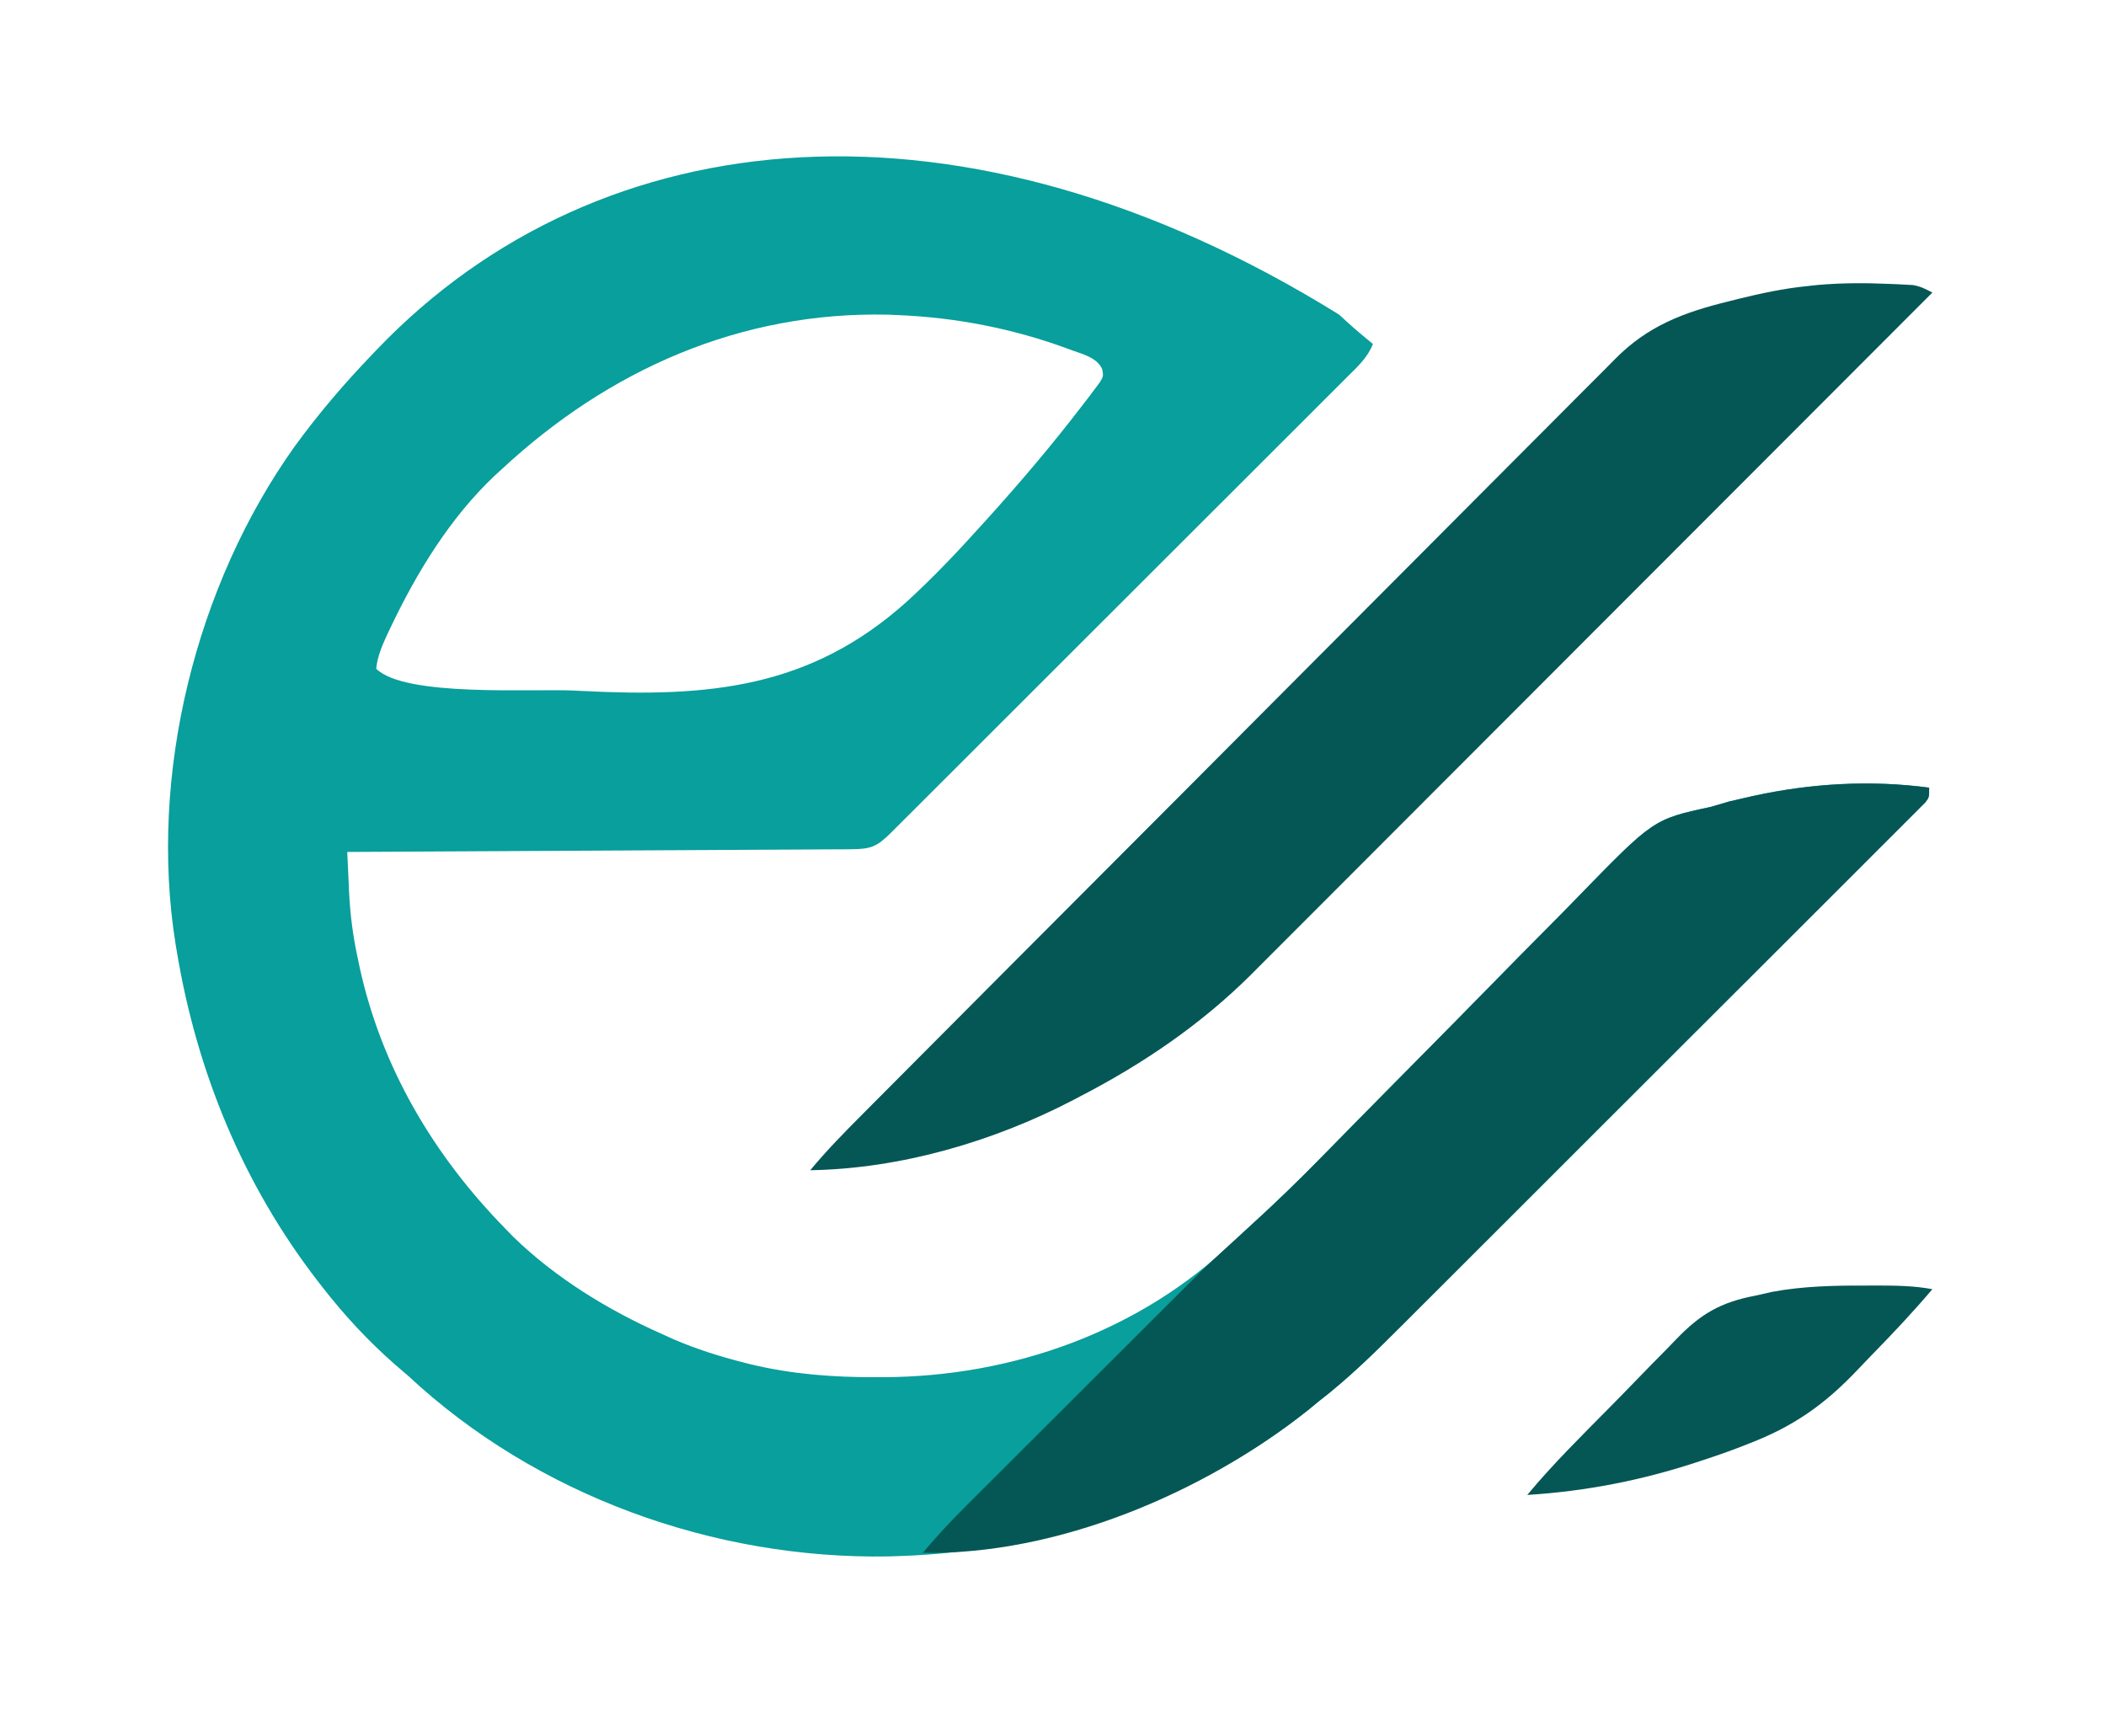 <svg height="540" width="655" xmlns="http://www.w3.org/2000/svg" version="1.1">
<path transform="translate(416.5,97.875)" fill="#089F9C" d="M0 0 C0.781 0.718 1.562 1.436 2.367 2.176 C5.006 4.588 7.73 6.866 10.5 9.125 C8.848 13.377 5.677 16.224 2.502 19.37 C1.571 20.305 1.571 20.305 0.621 21.259 C-1.464 23.35 -3.556 25.433 -5.648 27.516 C-7.143 29.012 -8.638 30.509 -10.132 32.006 C-14.194 36.072 -18.261 40.132 -22.33 44.191 C-26.582 48.434 -30.828 52.682 -35.076 56.93 C-42.208 64.061 -49.344 71.188 -56.482 78.313 C-64.745 86.56 -73.002 94.812 -81.257 103.067 C-89.188 110.999 -97.121 118.927 -105.056 126.854 C-108.438 130.233 -111.819 133.612 -115.2 136.992 C-119.177 140.968 -123.156 144.941 -127.137 148.912 C-128.602 150.373 -130.065 151.836 -131.527 153.299 C-133.517 155.288 -135.509 157.275 -137.502 159.261 C-138.087 159.847 -138.671 160.433 -139.273 161.036 C-143.792 165.528 -145.592 166.249 -151.929 166.283 C-152.596 166.288 -153.263 166.293 -153.951 166.298 C-156.197 166.314 -158.444 166.322 -160.69 166.33 C-162.296 166.34 -163.902 166.35 -165.508 166.36 C-169.878 166.387 -174.248 166.408 -178.617 166.428 C-183.18 166.45 -187.743 166.478 -192.306 166.504 C-200.951 166.554 -209.596 166.599 -218.241 166.642 C-228.082 166.692 -237.922 166.747 -247.762 166.802 C-268.008 166.916 -288.254 167.023 -308.5 167.125 C-308.359 170.316 -308.211 173.507 -308.061 176.698 C-308.022 177.595 -307.982 178.492 -307.942 179.416 C-307.611 186.349 -306.78 193.022 -305.312 199.812 C-304.981 201.391 -304.981 201.391 -304.644 203.002 C-297.841 234.143 -281.696 261.406 -259.5 284.125 C-258.199 285.465 -258.199 285.465 -256.871 286.832 C-243.622 299.704 -227.338 309.663 -210.5 317.125 C-209.306 317.665 -208.113 318.205 -206.883 318.762 C-199.86 321.76 -192.828 323.994 -185.438 325.875 C-184.659 326.074 -183.881 326.273 -183.079 326.477 C-170.126 329.598 -157.327 330.538 -144.062 330.5 C-143.274 330.499 -142.486 330.498 -141.674 330.496 C-101.515 330.33 -61.935 316.296 -32.686 288.161 C-30.142 285.724 -27.558 283.335 -24.955 280.961 C-18.072 274.677 -11.467 268.164 -4.953 261.501 C-3.869 260.397 -2.784 259.293 -1.7 258.19 C0.608 255.842 2.915 253.493 5.221 251.143 C8.882 247.415 12.554 243.697 16.228 239.982 C16.853 239.35 17.478 238.718 18.122 238.068 C20.69 235.471 23.259 232.874 25.828 230.278 C33.069 222.959 40.3 215.631 47.502 208.273 C53.259 202.391 59.037 196.532 64.84 190.696 C67.897 187.621 70.942 184.537 73.961 181.425 C97.737 156.947 97.737 156.947 115.5 153.125 C117.453 152.564 119.404 151.997 121.352 151.418 C122.939 151.034 124.53 150.665 126.125 150.312 C127.432 150.015 127.432 150.015 128.765 149.712 C146.715 145.774 165.245 144.691 183.5 147.125 C183.5 150.125 183.5 150.125 182.365 151.635 C181.827 152.173 181.289 152.71 180.735 153.265 C180.118 153.888 179.502 154.512 178.866 155.155 C177.833 156.178 177.833 156.178 176.778 157.221 C176.055 157.948 175.332 158.675 174.587 159.424 C172.146 161.875 169.695 164.315 167.243 166.754 C165.497 168.503 163.751 170.253 162.006 172.002 C157.745 176.272 153.477 180.535 149.205 184.794 C144.226 189.759 139.255 194.732 134.284 199.706 C125.404 208.588 116.518 217.463 107.627 226.334 C99.014 234.928 90.407 243.528 81.807 252.134 C72.439 261.508 63.068 270.878 53.692 280.243 C52.689 281.245 51.687 282.246 50.684 283.247 C49.944 283.986 49.944 283.986 49.19 284.74 C45.729 288.197 42.271 291.656 38.813 295.115 C34.144 299.787 29.469 304.453 24.79 309.116 C23.079 310.823 21.369 312.532 19.661 314.242 C11.258 322.658 2.938 330.861 -6.5 338.125 C-7.574 339.003 -8.646 339.885 -9.715 340.77 C-45.348 369.143 -91.199 384.623 -136.5 386.125 C-138.258 386.187 -138.258 386.187 -140.051 386.25 C-194.472 387.202 -249.611 367.312 -289.5 330.125 C-290.829 328.974 -292.162 327.828 -293.5 326.688 C-302.028 319.224 -309.567 311.081 -316.5 302.125 C-317.144 301.296 -317.144 301.296 -317.801 300.45 C-340.945 270.428 -355.293 235.469 -361.5 198.125 C-361.695 196.97 -361.695 196.97 -361.894 195.792 C-370.306 143.233 -355.667 84.196 -324.838 40.964 C-317.384 30.72 -309.28 21.254 -300.5 12.125 C-300.031 11.634 -299.561 11.142 -299.078 10.636 C-229.756 -61.599 -116.712 -72.466 0 0 Z M-260.5 48.125 C-261.228 48.788 -261.957 49.45 -262.707 50.133 C-276.57 63.272 -286.838 80.116 -295 97.25 C-295.339 97.961 -295.677 98.672 -296.026 99.404 C-297.653 102.928 -299.09 106.242 -299.5 110.125 C-290.592 119.033 -250.797 116.279 -237.688 116.938 C-236.937 116.976 -236.187 117.015 -235.414 117.055 C-196.234 119.035 -164.556 116.293 -134.479 89.274 C-126.227 81.745 -118.598 73.669 -111.125 65.375 C-110.384 64.556 -110.384 64.556 -109.628 63.721 C-99.201 52.197 -89.164 40.375 -79.721 28.024 C-79.066 27.179 -78.411 26.333 -77.736 25.461 C-77.155 24.682 -76.575 23.902 -75.977 23.099 C-75.471 22.424 -74.964 21.749 -74.442 21.054 C-73.311 19.158 -73.311 19.158 -73.687 16.972 C-75.411 13.055 -80.518 12.129 -84.289 10.641 C-101.351 4.33 -119.337 0.827 -137.5 0.125 C-138.423 0.084 -139.346 0.043 -140.297 0 C-186.26 -1.039 -227.275 17.201 -260.5 48.125 Z"></path>
<path transform="translate(587.688,88.312)" fill="#055756" d="M0 0 C0.862 0.035 1.724 0.069 2.612 0.105 C3.424 0.149 4.237 0.193 5.074 0.238 C5.796 0.276 6.517 0.314 7.26 0.353 C9.58 0.731 11.241 1.604 13.312 2.688 C-14.394 30.439 -42.105 58.186 -69.824 85.926 C-73.099 89.204 -76.375 92.482 -79.65 95.76 C-80.302 96.413 -80.954 97.065 -81.626 97.738 C-92.172 108.292 -102.714 118.849 -113.254 129.409 C-124.077 140.25 -134.904 151.088 -145.734 161.922 C-152.412 168.603 -159.087 175.287 -165.758 181.974 C-170.339 186.565 -174.923 191.153 -179.51 195.737 C-182.153 198.379 -184.794 201.022 -187.431 203.669 C-190.299 206.549 -193.174 209.42 -196.051 212.291 C-196.871 213.117 -197.691 213.943 -198.536 214.794 C-214.147 230.325 -232.188 242.599 -251.688 252.688 C-252.351 253.038 -253.015 253.388 -253.699 253.749 C-278.546 266.734 -307.575 275.233 -335.688 275.688 C-330.593 269.536 -325.055 263.895 -319.417 258.243 C-318.374 257.194 -317.331 256.145 -316.289 255.095 C-313.435 252.224 -310.579 249.356 -307.722 246.489 C-305.269 244.026 -302.818 241.562 -300.367 239.097 C-291.594 230.277 -282.813 221.464 -274.031 212.652 C-273.338 211.957 -272.644 211.261 -271.93 210.544 C-258.147 196.715 -244.36 182.89 -230.568 169.071 C-227.539 166.037 -224.511 163.003 -221.483 159.969 C-220.731 159.214 -219.978 158.46 -219.203 157.683 C-207.011 145.466 -194.835 133.232 -182.664 120.993 C-170.156 108.414 -157.633 95.851 -145.095 83.302 C-138.061 76.261 -131.034 69.213 -124.024 62.148 C-118.055 56.132 -112.073 50.13 -106.072 44.145 C-103.014 41.094 -99.963 38.037 -96.929 34.962 C-94.145 32.141 -91.343 29.339 -88.527 26.552 C-87.517 25.546 -86.514 24.534 -85.518 23.514 C-75.343 13.102 -64.119 8.869 -50.125 5.438 C-48.633 5.062 -48.633 5.062 -47.111 4.679 C-40.014 2.928 -32.969 1.426 -25.688 0.688 C-24.562 0.566 -23.437 0.445 -22.277 0.32 C-14.808 -0.335 -7.484 -0.328 0 0 Z"></path>
<path transform="translate(600,245)" fill="#055756" d="M0 0 C0 3 0 3 -1.135 4.51 C-1.942 5.317 -1.942 5.317 -2.765 6.14 C-3.382 6.763 -3.998 7.387 -4.634 8.03 C-5.323 8.712 -6.012 9.393 -6.722 10.096 C-7.445 10.823 -8.168 11.55 -8.913 12.299 C-11.354 14.75 -13.805 17.19 -16.257 19.629 C-18.003 21.378 -19.749 23.128 -21.494 24.877 C-25.755 29.147 -30.023 33.41 -34.295 37.669 C-39.274 42.634 -44.245 47.607 -49.216 52.581 C-58.096 61.463 -66.982 70.338 -75.873 79.209 C-84.486 87.803 -93.093 96.403 -101.693 105.009 C-111.061 114.383 -120.432 123.753 -129.808 133.118 C-130.811 134.12 -131.813 135.121 -132.816 136.122 C-133.309 136.615 -133.802 137.108 -134.31 137.615 C-137.771 141.072 -141.229 144.531 -144.687 147.99 C-149.356 152.662 -154.031 157.328 -158.71 161.991 C-160.421 163.698 -162.131 165.407 -163.839 167.117 C-172.242 175.533 -180.562 183.736 -190 191 C-191.074 191.878 -192.146 192.76 -193.215 193.645 C-225.525 219.372 -271.22 238.748 -313 238 C-308.666 232.819 -304.117 227.979 -299.33 223.216 C-298.586 222.472 -297.842 221.728 -297.076 220.962 C-294.635 218.522 -292.191 216.085 -289.746 213.648 C-288.04 211.944 -286.334 210.24 -284.629 208.535 C-280.15 204.06 -275.668 199.588 -271.185 195.117 C-266.628 190.569 -262.073 186.019 -257.518 181.469 C-250.161 174.121 -242.803 166.775 -235.442 159.431 C-234.796 158.786 -234.15 158.142 -233.484 157.477 C-232.883 156.878 -232.283 156.279 -231.664 155.662 C-230.172 154.172 -228.683 152.678 -227.195 151.184 C-224.693 148.694 -222.11 146.314 -219.5 143.938 C-217.91 142.486 -216.321 141.033 -214.731 139.581 C-213.636 138.581 -212.539 137.581 -211.442 136.582 C-203.547 129.396 -195.916 122.01 -188.453 114.376 C-187.369 113.272 -186.284 112.168 -185.2 111.065 C-182.892 108.717 -180.585 106.368 -178.279 104.018 C-174.618 100.29 -170.946 96.572 -167.272 92.857 C-166.647 92.225 -166.022 91.593 -165.378 90.943 C-162.81 88.346 -160.241 85.749 -157.672 83.153 C-150.431 75.834 -143.2 68.506 -135.998 61.148 C-130.241 55.266 -124.463 49.407 -118.66 43.571 C-115.603 40.496 -112.558 37.412 -109.539 34.3 C-85.763 9.822 -85.763 9.822 -68 6 C-66.047 5.439 -64.096 4.872 -62.148 4.293 C-60.561 3.909 -58.97 3.54 -57.375 3.188 C-56.504 2.989 -55.632 2.791 -54.735 2.587 C-36.785 -1.351 -18.255 -2.434 0 0 Z"></path>
<path transform="translate(580.188,399.875)" fill="#055756" d="M0 0 C1.232 -0.004 2.463 -0.008 3.732 -0.012 C9.525 -0.005 15.111 0.061 20.812 1.125 C14.739 8.315 8.309 15.101 1.732 21.831 C0.34 23.263 -1.041 24.706 -2.412 26.159 C-12.6 36.943 -22.331 43.801 -36.188 49.125 C-36.85 49.387 -37.512 49.649 -38.194 49.919 C-42.336 51.547 -46.52 52.995 -50.75 54.375 C-51.375 54.582 -52.001 54.788 -52.645 55.001 C-69.799 60.635 -87.169 64.005 -105.188 65.125 C-97.2 55.496 -88.251 46.709 -79.471 37.809 C-76.534 34.83 -73.607 31.843 -70.704 28.832 C-67.873 25.896 -65.017 22.987 -62.143 20.093 C-61.063 18.997 -59.991 17.893 -58.929 16.779 C-51.381 8.882 -45.089 5.185 -34.188 3.125 C-32.437 2.73 -30.687 2.334 -28.938 1.938 C-19.313 0.167 -9.767 -0.031 0 0 Z"></path>
</svg>
